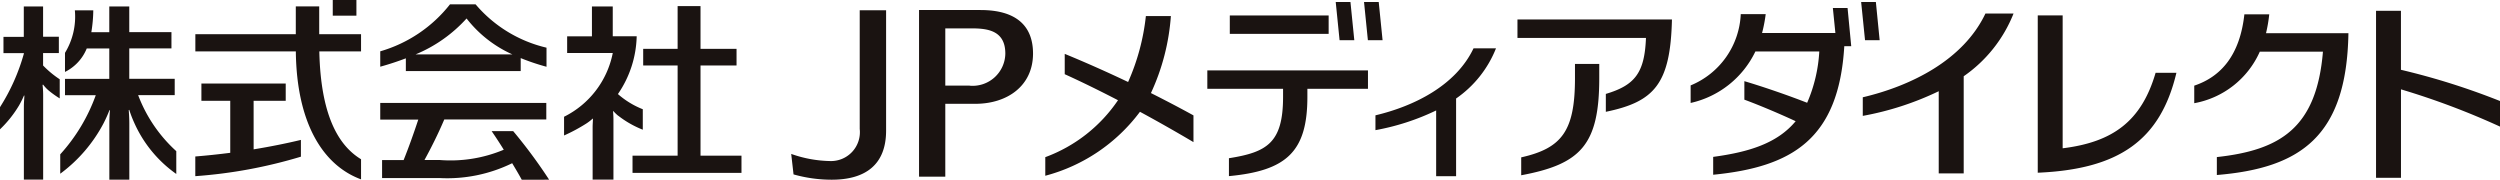 <svg xmlns="http://www.w3.org/2000/svg" width="144.137" height="10.36" viewBox="0 0 144.137 10.36"><g fill="#1a1311"><path d="M40.388 8.975v-5.2h2.077v-.959h-2.077V.352h-1.32v2.464h-1.985v.959h1.985v5.2h-2.6v.992h6.282v-.992Z"/><path d="M35.644 6.671a5.685 5.685 0 0 0 1.416.807v-1.18a4.885 4.885 0 0 1-1.434-.875 6.106 6.106 0 0 0 1.082-3.331h-1.38V.371h-1.2v1.723h-1.429v.961h2.63a5.229 5.229 0 0 1-2.808 3.676v1.08a9.851 9.851 0 0 0 1.286-.691 2.917 2.917 0 0 0 .365-.282l.014.006c0 .1-.018.329-.018.469v3.041h1.2V6.889c0-.19-.016-.4-.022-.481l.014-.006a2.445 2.445 0 0 0 .284.274M20.816 1.97h-2.412V.37h-1.35v1.6h-5.791v.992h5.793c.046 4.192 1.6 6.584 3.76 7.379v-1.16c-1.358-.823-2.328-2.63-2.406-6.219h2.406Z"/><path d="M19.185 0h1.364v.905h-1.364zM14.622 5.81h1.851v-.992h-4.861v.992h1.663v3c-.653.084-1.328.156-2.015.212v1.135a27.854 27.854 0 0 0 6.089-1.124v-.967c-.831.2-1.749.385-2.726.545ZM23.399 4.096h6.622v-.747a12.63 12.63 0 0 0 1.488.5v-1.1a7.651 7.651 0 0 1-4.09-2.5h-1.474a7.91 7.91 0 0 1-4.022 2.71v.887c.5-.138.992-.3 1.476-.483Zm3.5-3.033a6.925 6.925 0 0 0 2.646 2.075h-5.589a8.172 8.172 0 0 0 2.946-2.075M31.66 10.36a29.213 29.213 0 0 0-2.073-2.8h-1.242c.232.337.469.7.7 1.072a7.922 7.922 0 0 1-3.724.591h-.847c.369-.673.777-1.478 1.14-2.334h5.883v-.955h-9.574v.961h2.193c-.26.785-.547 1.594-.845 2.334h-1.242v1.036h3.3a8.513 8.513 0 0 0 4.2-.855c.2.333.393.657.553.953ZM7.96 5.483h2.113v-.939h-2.62V2.791h2.432v-.937H7.453V.371H6.301v1.486H5.266A8.142 8.142 0 0 0 5.378.595H4.316a4 4 0 0 1-.569 2.452v1.1a2.6 2.6 0 0 0 1.254-1.352h1.3v1.753H3.747v.939h1.775a10.2 10.2 0 0 1-2.049 3.411v1.118a8.57 8.57 0 0 0 2.5-2.912 7.925 7.925 0 0 0 .339-.755l.026.008c-.012.178-.034.439-.034.727v3.273h1.152V7.113c0-.312-.022-.6-.034-.767l.03-.014a6.526 6.526 0 0 0 .278.725 7.177 7.177 0 0 0 2.434 2.973V8.716a8.335 8.335 0 0 1-2.2-3.233M2.484 3.771v-.713h.909v-.939h-.909V.371H1.372v1.755H.2v.939h1.176v.03A11.482 11.482 0 0 1 0 6.178v1.278a6.554 6.554 0 0 0 1.1-1.38 5.512 5.512 0 0 0 .286-.575l.02.018c0 .128-.03.326-.03.651v4.184h1.112V5.459a5.069 5.069 0 0 0-.034-.563l.03-.018a2.292 2.292 0 0 0 .3.322 5.412 5.412 0 0 0 .659.473V4.571a5.649 5.649 0 0 1-.957-.793M130.647 1.914a8.567 8.567 0 0 0 .186-1.088h-1.434c-.256 2.338-1.334 3.591-2.89 4.112V5.95a5.138 5.138 0 0 0 3.78-2.973h3.64c-.365 4.415-2.478 5.679-6.117 6.079v1.034c4.813-.4 7.485-2.211 7.586-8.176ZM106.521.462h-.848l.146 1.442h-4.228a8.249 8.249 0 0 0 .21-1.09h-1.438a4.663 4.663 0 0 1-2.89 4.11v1.012a5.459 5.459 0 0 0 3.734-2.969h3.684a8.633 8.633 0 0 1-.7 2.959c-1.138-.445-2.53-.923-3.62-1.246v1.066c.817.3 2.007.8 2.957 1.242-1.042 1.254-2.64 1.773-4.755 2.057v1.03c4.553-.447 7.243-2.059 7.559-7.413h.4ZM108.153.117h-.849l.224 2.2h.843ZM144.137 5.824a40.623 40.623 0 0 0-5.711-1.8V.622h-1.436v9.629h1.438v-5.1a43.842 43.842 0 0 1 5.709 2.148ZM87.489 1.122v1.064h7.409c-.078 2.021-.643 2.73-2.314 3.229v1.032c2.794-.579 3.726-1.6 3.812-5.326Z"/><path d="M90.805 4.51c0 3.045-.759 4.036-3.1 4.563v1.032c3.427-.639 4.5-1.751 4.5-5.6v-.817h-1.4ZM124.28 4.199c-.821 2.816-2.5 4-5.358 4.351V.886h-1.436v9.072c4.655-.2 7.065-1.849 7.994-5.759ZM78.082 2.317l-.222-2.2h-.849l.222 2.2ZM79.712 2.317l-.222-2.2h-.847l.222 2.2ZM69.608 5.12h4.367v.467c0 2.654-.933 3.189-3.121 3.535v1.032c3.317-.31 4.523-1.408 4.523-4.567V5.12h3.493V4.058h-9.262ZM70.904.89h5.699v1.062h-5.699zM116.089.782h-1.62c-1.28 2.694-4.3 4.174-7.071 4.827v1.072a17.126 17.126 0 0 0 4.379-1.422v4.737h1.44v-5.6a7.965 7.965 0 0 0 2.874-3.617M86.256 2.787h-1.3c-1.024 2.153-3.439 3.337-5.655 3.862v.855a13.673 13.673 0 0 0 3.5-1.136v3.79h1.15V5.679a6.368 6.368 0 0 0 2.3-2.892M68.809 6.653c-.771-.425-1.6-.859-2.452-1.288a12.673 12.673 0 0 0 1.15-4.437h-1.442a12.675 12.675 0 0 1-1.024 3.8c-1.234-.587-2.484-1.142-3.654-1.622v1.172c.969.439 2.011.951 3.071 1.5a8.678 8.678 0 0 1-4.192 3.283v1.072a9.991 9.991 0 0 0 5.458-3.688c1.054.571 2.1 1.166 3.085 1.749ZM45.751 10.055a8.1 8.1 0 0 0 2.2.306c1.955 0 3.137-.873 3.137-2.832V.591h-1.521v6.844a1.666 1.666 0 0 1-1.719 1.85 7.048 7.048 0 0 1-2.231-.411ZM56.538.576h-3.551v9.609h1.514v-4.2h1.733c1.833 0 3.325-1.028 3.325-2.9 0-1.592-.967-2.506-3.021-2.506m-.629 4.357h-1.408v-3.3h1.59c.877.01 1.871.144 1.871 1.454a1.887 1.887 0 0 1-2.053 1.851"/></g></svg>